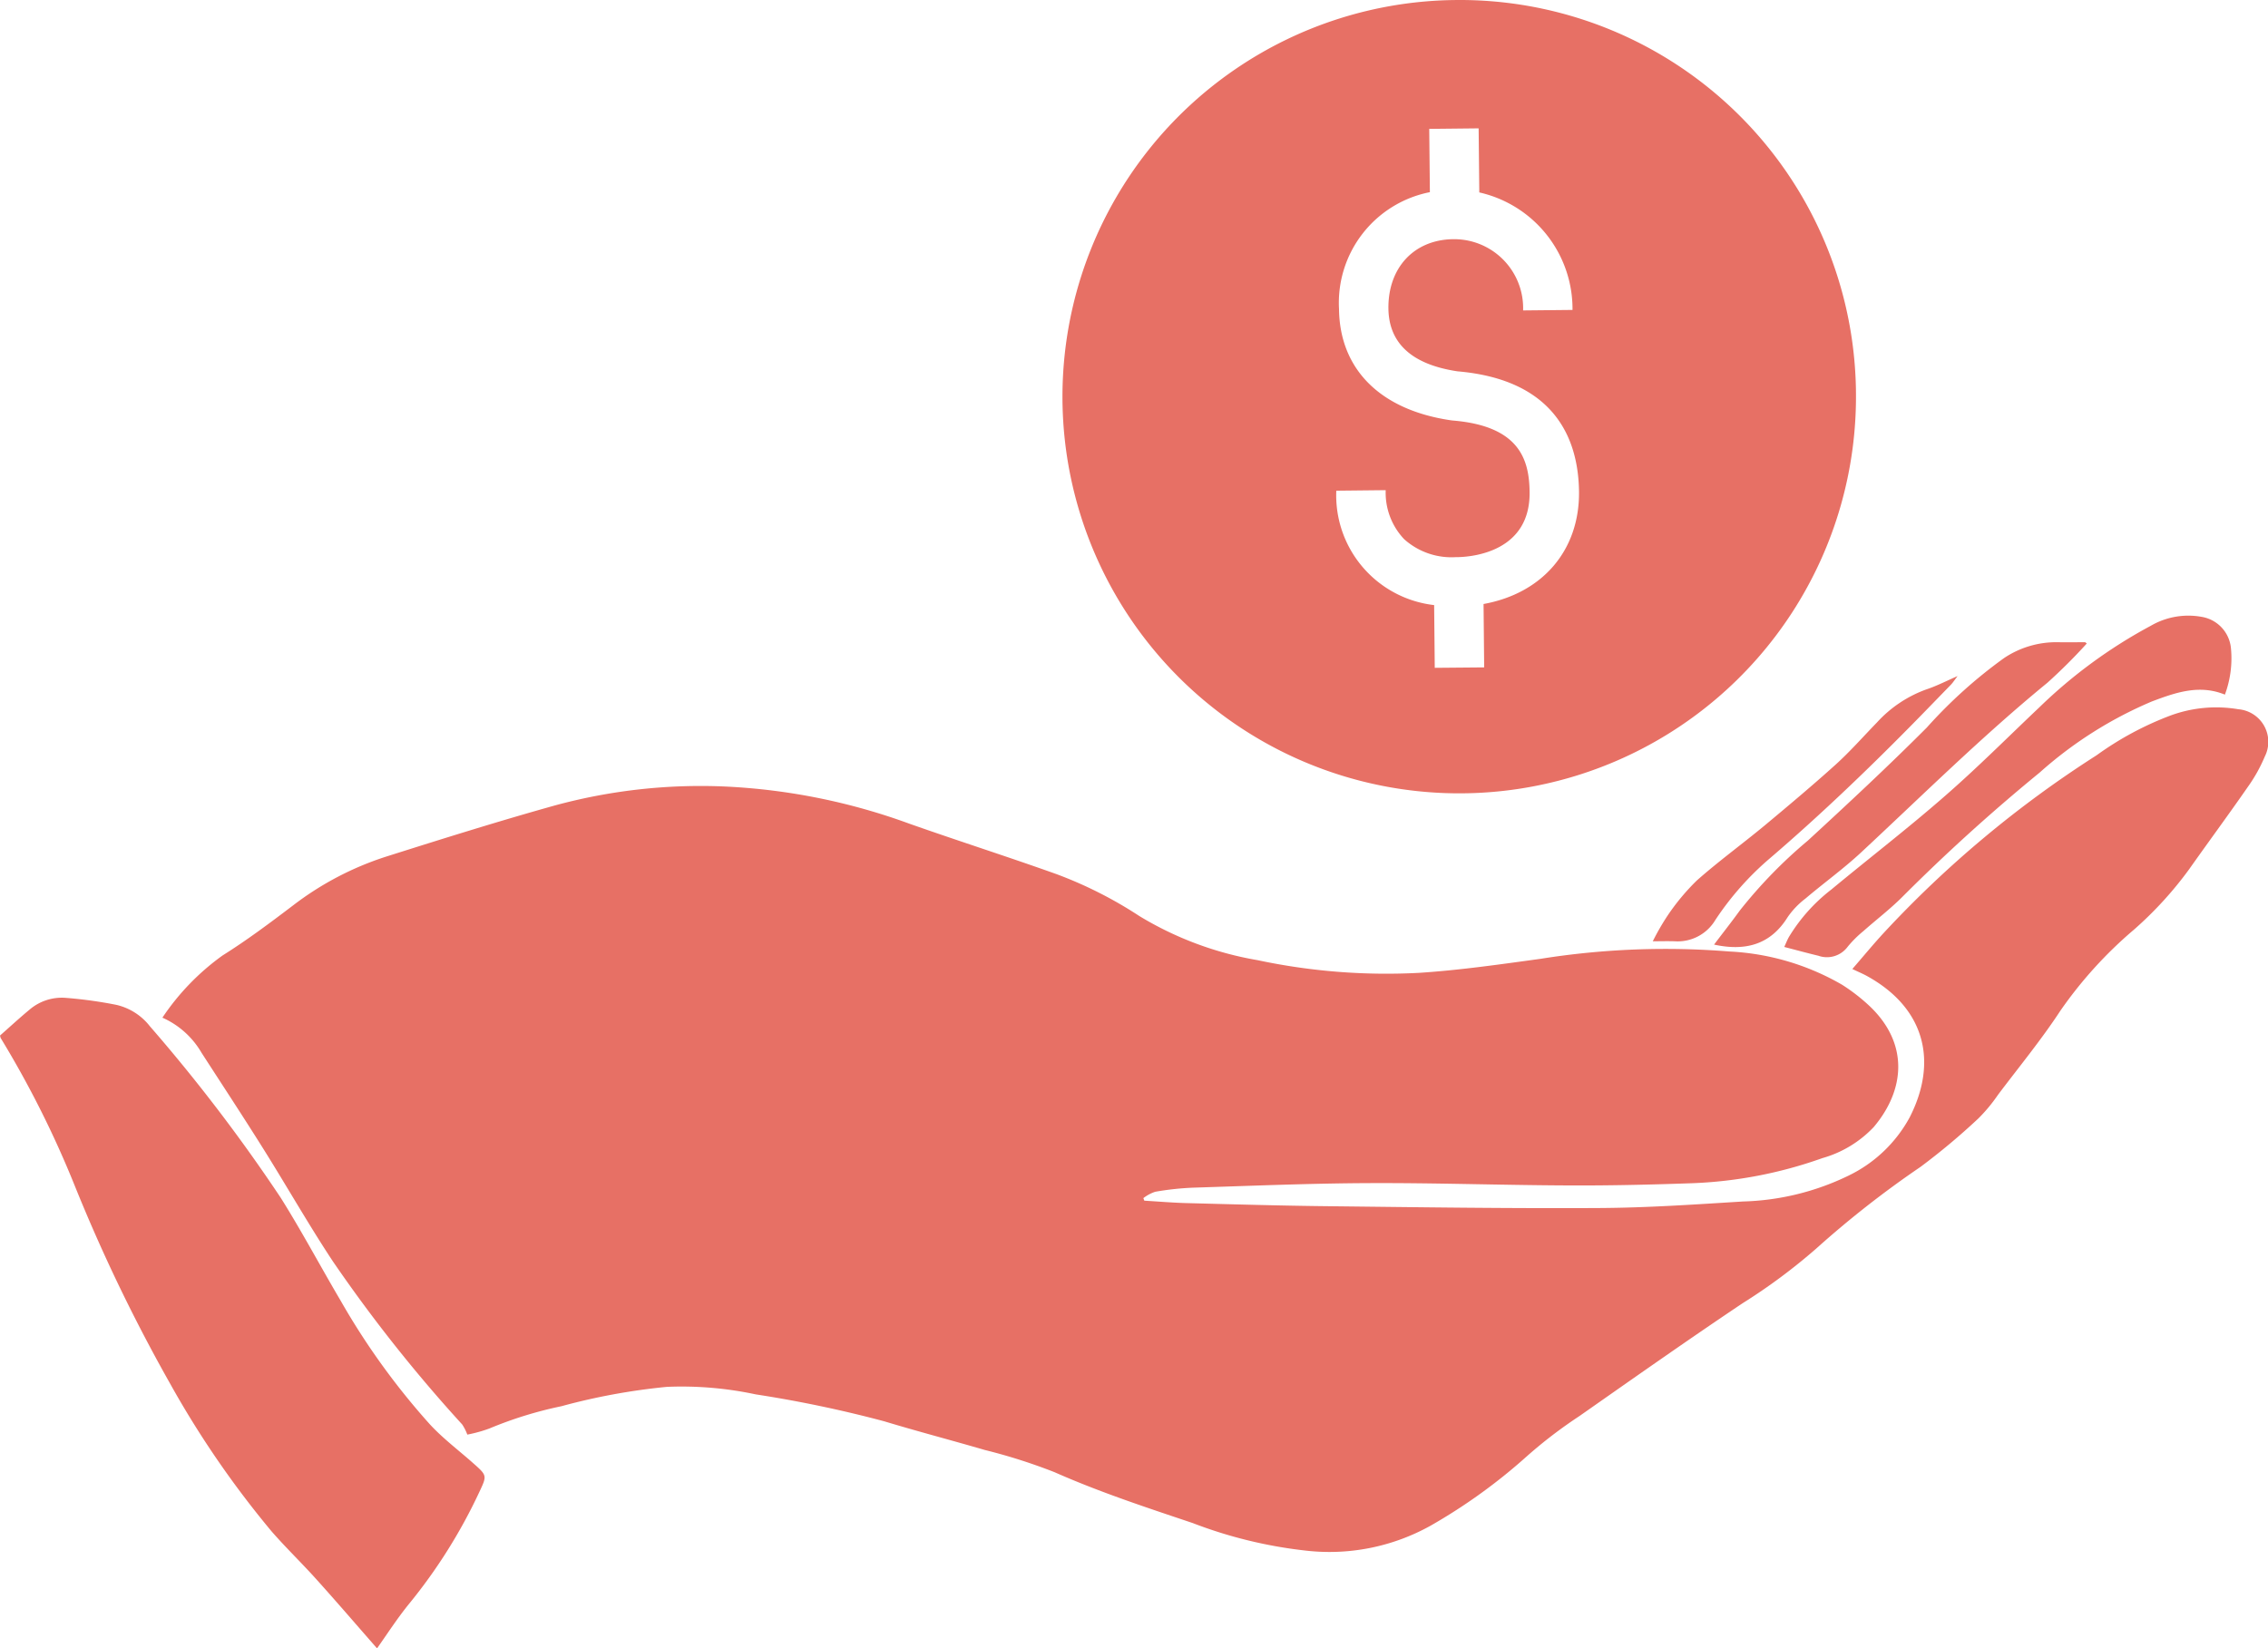 <svg xmlns="http://www.w3.org/2000/svg" width="178" height="129.396" viewBox="0 0 178 129.396">
  <path id="Path_20954" data-name="Path 20954" d="M355.026,179.08A31.139,31.139,0,1,1,323.5,148.423a31.09,31.09,0,0,1,31.527,30.657m-29.178,21.731-.049-4.976c4.6-.832,7.537-4.193,7.492-8.808-.042-3.948-1.73-8.786-9.528-9.456-3.573-.531-5.4-2.193-5.431-4.938-.032-3.2,2.014-5.39,5.062-5.436h.145a5.412,5.412,0,0,1,5.364,5.592l3.878-.039a9.377,9.377,0,0,0-7.316-9.224l-.052-5.03-3.877.041.051,4.968a8.857,8.857,0,0,0-7.132,9.17c.053,4.754,3.264,7.941,8.807,8.742l.118.014c5.268.435,6.007,3.094,6.033,5.636.045,4.571-4.3,5.05-5.571,5.087l-.186,0a5.553,5.553,0,0,1-4.092-1.411,5.294,5.294,0,0,1-1.444-3.844l-3.878.041a8.671,8.671,0,0,0,7.679,8.98l.048,4.925Zm-79.81,60.228a10.836,10.836,0,0,0,1.743-.483,31,31,0,0,1,5.638-1.744,49.621,49.621,0,0,1,8.291-1.522,27.837,27.837,0,0,1,6.969.591,95.186,95.186,0,0,1,10.075,2.111c2.622.794,5.274,1.486,7.9,2.253a43.844,43.844,0,0,1,5.474,1.744c3.536,1.565,7.187,2.764,10.842,3.992a35.526,35.526,0,0,0,8.806,2.156,16.3,16.3,0,0,0,9.888-1.961,43.773,43.773,0,0,0,7.564-5.464,36.552,36.552,0,0,1,4.094-3.128c4.254-2.98,8.5-5.971,12.815-8.863a45.354,45.354,0,0,0,5.8-4.312,77.512,77.512,0,0,1,8.158-6.388,52.788,52.788,0,0,0,4.538-3.8,12.789,12.789,0,0,0,1.539-1.854c1.65-2.192,3.4-4.316,4.9-6.606a33.032,33.032,0,0,1,5.766-6.356,29.181,29.181,0,0,0,4.325-4.729c1.531-2.169,3.106-4.3,4.618-6.481a12.164,12.164,0,0,0,1.331-2.382,2.566,2.566,0,0,0-2.08-3.717,10.383,10.383,0,0,0-5.293.483,24.843,24.843,0,0,0-5.828,3.132,85.562,85.562,0,0,0-16.72,13.96c-.835.909-1.62,1.864-2.449,2.817.412.2.78.35,1.131.541,4.622,2.537,5.59,6.779,3.358,11.126a10.8,10.8,0,0,1-4.773,4.547,20.146,20.146,0,0,1-8.3,2.036c-3.757.235-7.523.493-11.285.514-7.063.04-14.124-.062-21.187-.142-3.766-.039-7.532-.15-11.3-.248-1.069-.032-2.138-.124-3.211-.187-.027-.066-.05-.137-.076-.2a3.157,3.157,0,0,1,.932-.5,22.67,22.67,0,0,1,2.941-.32c4.626-.146,9.249-.341,13.876-.359,5.177-.022,10.353.16,15.53.182,3.256.018,6.512-.058,9.768-.173a34.164,34.164,0,0,0,10.243-1.97,8.861,8.861,0,0,0,4.033-2.44c2.479-2.94,2.746-6.551-.289-9.462a14.5,14.5,0,0,0-2.2-1.712,19.513,19.513,0,0,0-8.854-2.608,62.319,62.319,0,0,0-14.816.577c-3.167.435-6.344.892-9.529,1.1a48.566,48.566,0,0,1-12.656-.993,26.463,26.463,0,0,1-9.289-3.464,32.513,32.513,0,0,0-6.494-3.288c-3.833-1.37-7.714-2.608-11.551-3.961a48.611,48.611,0,0,0-14.337-2.915,43.582,43.582,0,0,0-13.467,1.473c-4.45,1.242-8.854,2.626-13.26,4.02a24.09,24.09,0,0,0-7.3,3.823c-1.806,1.371-3.628,2.737-5.545,3.939a19.029,19.029,0,0,0-4.724,4.884,6.683,6.683,0,0,1,3.065,2.746c1.623,2.515,3.274,5.021,4.862,7.559,1.836,2.928,3.545,5.94,5.448,8.819a117.033,117.033,0,0,0,10.154,12.811,3.876,3.876,0,0,1,.4.79m-36.673-31.33a1.234,1.234,0,0,0,.049.2,79.077,79.077,0,0,1,5.816,11.6,131.861,131.861,0,0,0,7.435,15.446,75.305,75.305,0,0,0,8.025,11.7c1.144,1.308,2.4,2.515,3.558,3.81,1.61,1.788,3.176,3.616,4.707,5.359.78-1.1,1.588-2.36,2.528-3.513a41.778,41.778,0,0,0,5.5-8.762c.608-1.291.612-1.291-.483-2.262-1.135-1.008-2.364-1.93-3.39-3.039a56.164,56.164,0,0,1-7.018-9.728c-1.578-2.675-3.038-5.425-4.689-8.056a132.3,132.3,0,0,0-10.278-13.477,4.66,4.66,0,0,0-2.644-1.681,33.868,33.868,0,0,0-4.007-.55,3.9,3.9,0,0,0-2.8.935c-.789.652-1.539,1.349-2.306,2.023m140.032-6.95c.94.244,1.8.479,2.67.688a2.024,2.024,0,0,0,2.3-.7,8.781,8.781,0,0,1,1.242-1.237c1-.888,2.066-1.7,3.011-2.639a145.1,145.1,0,0,1,10.816-9.8,31.756,31.756,0,0,1,8.809-5.584c1.859-.7,3.718-1.358,5.732-.537a8.171,8.171,0,0,0,.479-3.6,2.757,2.757,0,0,0-2.315-2.507,5.848,5.848,0,0,0-3.975.7,38.9,38.9,0,0,0-8.739,6.393c-2.471,2.337-4.875,4.755-7.439,6.987-2.892,2.528-5.94,4.875-8.9,7.328a13.593,13.593,0,0,0-3.314,3.7c-.151.262-.257.545-.381.811m23.747-23.826-.129-.1c-.709,0-1.42.013-2.129,0a7.359,7.359,0,0,0-4.241,1.247,37.572,37.572,0,0,0-6.055,5.448c-3.035,3.043-6.179,5.97-9.342,8.88a37.471,37.471,0,0,0-5.341,5.492c-.661.914-1.362,1.8-2.019,2.671a1.492,1.492,0,0,1,.151.031c2.347.47,4.29-.031,5.634-2.2a6.479,6.479,0,0,1,1.4-1.455c1.433-1.216,2.967-2.321,4.343-3.6,4.835-4.5,9.523-9.147,14.638-13.335a43,43,0,0,0,3.088-3.079m-10.129,2.553c-.906.394-1.642.776-2.414,1.034a9.689,9.689,0,0,0-3.93,2.617c-1.069,1.1-2.09,2.263-3.225,3.292-1.819,1.641-3.7,3.221-5.58,4.787-1.761,1.459-3.615,2.807-5.327,4.321a17.42,17.42,0,0,0-2.3,2.764,19.038,19.038,0,0,0-1.158,2.009c.533,0,1.127-.018,1.722,0a3.442,3.442,0,0,0,3.189-1.673,23.1,23.1,0,0,1,4.321-4.875c3.806-3.265,7.435-6.73,10.957-10.3,1.078-1.091,2.147-2.2,3.216-3.3.168-.178.3-.391.528-.683" transform="translate(-209.366 -148.42)" fill="#e77065"/>
</svg>
